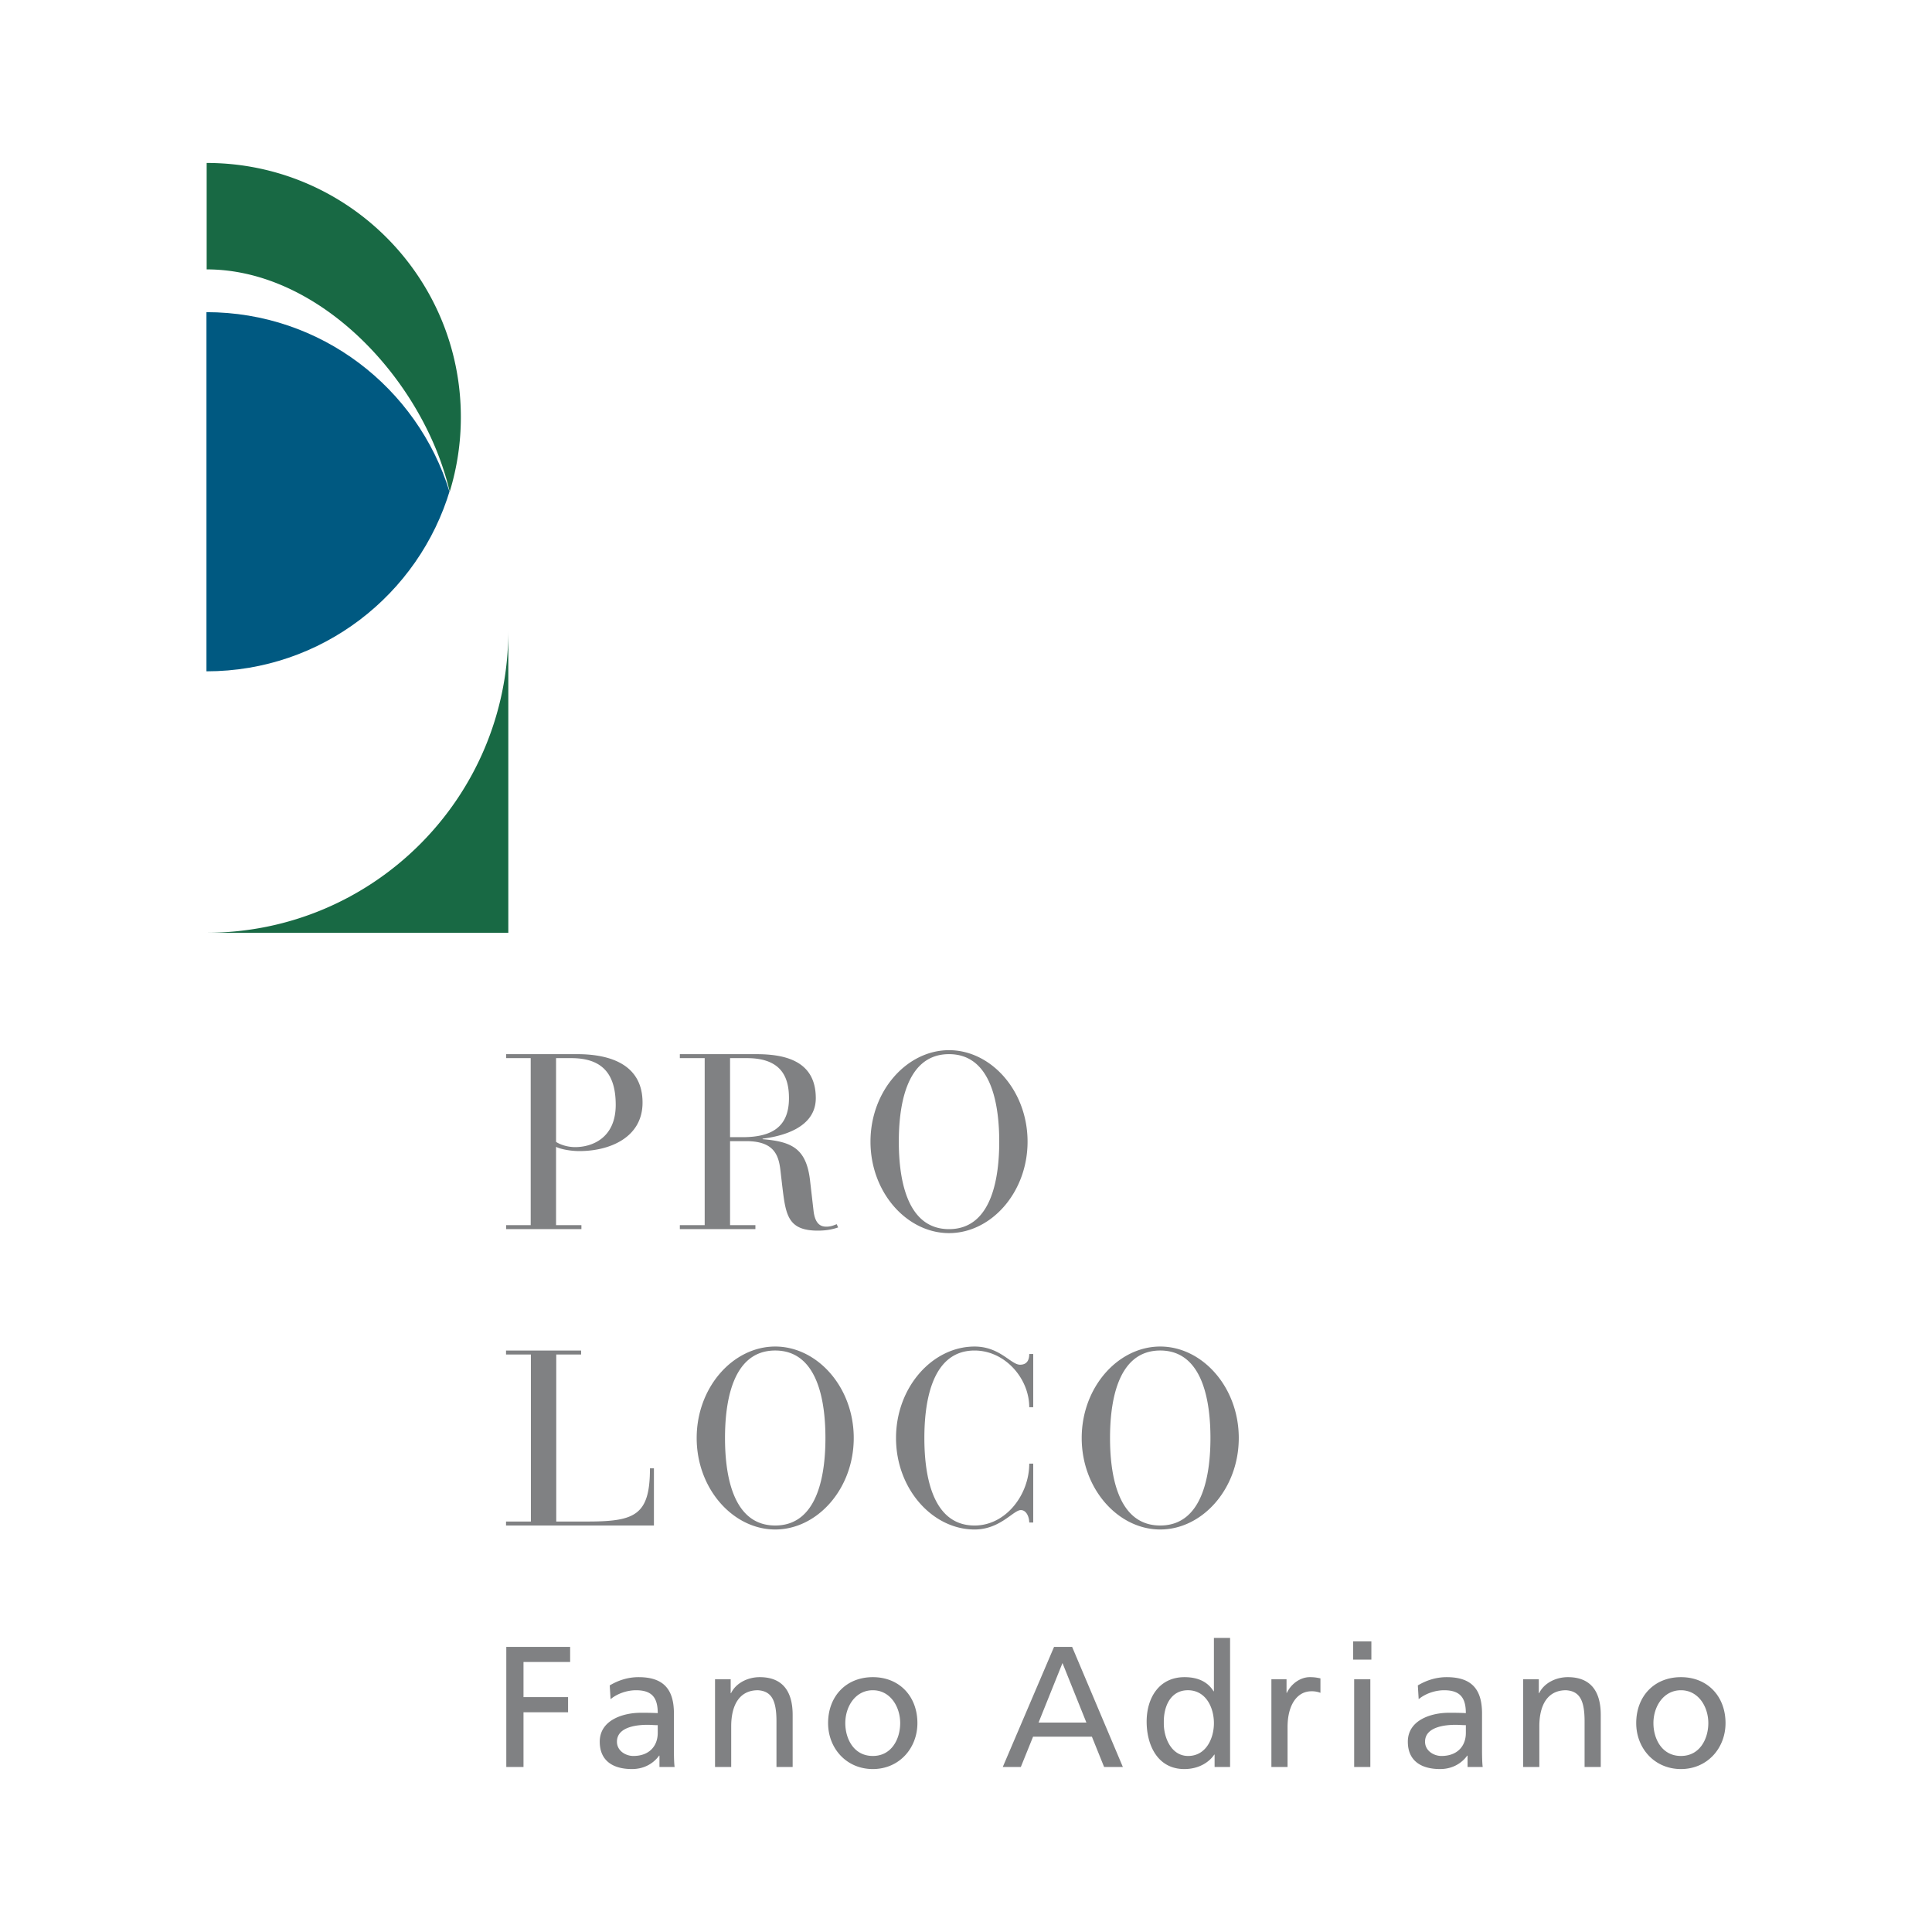 <svg xmlns="http://www.w3.org/2000/svg" width="2500" height="2500" viewBox="0 0 192.756 192.756"><g fill-rule="evenodd" clip-rule="evenodd"><path fill="#fff" d="M0 0h192.756v192.756H0V0z"/><path d="M20.599 93.061h30.116V62.966c-.012 16.622-13.49 30.095-30.116 30.095zM50.715 62.944v-.02.02zM44.867 49.061a25.31 25.31 0 0 0 1.112-7.443c0-14.006-11.354-25.36-25.36-25.36v10.619c11.415 0 21.681 11.206 24.248 22.184z" fill="#186944"/><path d="M44.846 49.061c-3.18-10.373-12.832-17.917-24.247-17.917v35.834c11.499 0 21.203-7.654 24.312-18.144-.022.075-.042.152-.065.227z" fill="#005981"/><path d="M50.497 63.163v-.021.021z" fill="#3f83b1"/><path d="M55.478 105.57h1.513c2.951 0 4.439 1.413 4.439 4.662 0 3.348-2.405 4.216-4.043 4.216-.817 0-1.537-.273-1.909-.521v-8.357zm-2.53 16.664h-2.453v.397h7.513v-.397h-2.53v-7.812c.496.248 1.488.422 2.331.422 3.001 0 6.298-1.339 6.298-4.836 0-3.571-2.85-4.836-6.546-4.836h-7.066v.397h2.453v16.665zM72.837 105.57h1.686c3.521 0 4.192 2.008 4.192 3.992 0 2.877-1.711 3.894-4.638 3.894h-1.239v-7.886h-.001zm-2.53 16.664h-2.479v.397h7.539v-.397h-2.529v-8.382h1.611c2.802 0 3.249 1.413 3.422 2.976l.173 1.488c.348 2.852.521 4.464 3.547 4.464.917 0 1.537-.148 2.033-.322l-.149-.322c-.248.099-.57.248-1.016.248-.423 0-1.116-.1-1.289-1.562l-.349-3.025c-.372-3.274-1.885-3.894-4.735-4.142v-.05c1.809-.223 5.306-1.017 5.306-4.042 0-3.745-3.1-4.39-5.95-4.39h-7.614v.397h2.479v16.664zM89.675 113.902c0-3.249.596-8.729 5.01-8.729 4.413 0 5.009 5.48 5.009 8.729 0 3.248-.596 8.729-5.009 8.729-4.414.001-5.01-5.481-5.01-8.729zm-2.826 0c0 5.083 3.644 9.126 7.836 9.126s7.835-4.043 7.835-9.126c0-5.084-3.643-9.126-7.835-9.126s-7.836 4.042-7.836 9.126zM52.967 135.138h-2.48v-.396h7.49v.396h-2.48v16.665h3.1c4.762 0 6.249-.62 6.249-5.308h.396v5.705H50.487v-.397h2.48v-16.665zM72.334 143.47c0-3.248.596-8.729 5.009-8.729s5.01 5.48 5.01 8.729c0 3.249-.596 8.73-5.01 8.73s-5.009-5.481-5.009-8.73zm-2.826 0c0 5.084 3.644 9.127 7.835 9.127s7.835-4.043 7.835-9.127c0-5.083-3.644-9.126-7.835-9.126s-7.835 4.043-7.835 9.126zM103.084 140.396h-.396c0-2.852-2.404-5.654-5.455-5.654-4.415 0-5.009 5.48-5.009 8.729 0 3.249.594 8.73 5.009 8.73 3.125 0 5.455-3.076 5.455-6.176h.396v5.877h-.396c0-.495-.248-1.239-.844-1.239-.742 0-2.057 1.935-4.611 1.935-4.191 0-7.837-4.043-7.837-9.127 0-5.083 3.646-9.126 7.837-9.126 2.529 0 3.621 1.812 4.539 1.812.693 0 .916-.472.916-1.067h.396v5.306zM110.748 143.47c0-3.248.596-8.729 5.008-8.729 4.414 0 5.01 5.48 5.01 8.729 0 3.249-.596 8.73-5.01 8.73-4.412 0-5.008-5.481-5.008-8.73zm-2.826 0c0 5.084 3.643 9.127 7.834 9.127 4.193 0 7.836-4.043 7.836-9.127 0-5.083-3.643-9.126-7.836-9.126-4.192 0-7.834 4.043-7.834 9.126zM50.513 164.308h6.37v1.511H52.23v3.503h4.447v1.511H52.23v5.46h-1.717v-11.985zM60.832 168.154c.808-.48 1.769-.824 2.885-.824 2.506 0 3.52 1.237 3.52 3.623v3.623c0 .995.034 1.46.069 1.717h-1.511v-1.134h-.035c-.378.532-1.236 1.34-2.713 1.34-1.889 0-3.21-.825-3.21-2.73 0-2.197 2.404-2.884 4.069-2.884.635 0 1.082 0 1.717.034 0-1.511-.55-2.283-2.164-2.283-.91 0-1.889.343-2.541.893l-.086-1.375zm4.79 3.967c-.344 0-.687-.035-1.03-.035-.875 0-3.039.138-3.039 1.683 0 .928.893 1.425 1.63 1.425 1.598 0 2.439-.995 2.439-2.301v-.772zM71.339 167.537h1.562v1.391h.035c.48-.996 1.648-1.598 2.867-1.598 2.267 0 3.28 1.408 3.28 3.761v5.202h-1.614v-4.533c0-2.044-.446-3.039-1.854-3.124-1.837 0-2.662 1.476-2.662 3.605v4.052h-1.614v-8.756zM87.083 167.33c2.661 0 4.447 1.923 4.447 4.585 0 2.506-1.82 4.584-4.447 4.584-2.644 0-4.464-2.078-4.464-4.584 0-2.662 1.786-4.585 4.464-4.585zm0 7.863c1.889 0 2.729-1.717 2.729-3.278 0-1.666-1.013-3.279-2.729-3.279-1.734 0-2.747 1.613-2.747 3.279 0 1.562.842 3.278 2.747 3.278zM105.164 164.308h1.801l5.064 11.985h-1.871l-1.219-3.022h-5.871l-1.221 3.022h-1.801l5.118-11.985zm.84 1.615l-2.387 5.939h4.773l-2.386-5.939zM121.182 175.057h-.035c-.43.652-1.424 1.442-2.988 1.442-2.643 0-3.758-2.353-3.758-4.739 0-2.352 1.234-4.43 3.775-4.43 1.529 0 2.404.602 2.902 1.408h.035v-5.322h1.613v12.877h-1.545v-1.236h.001zm-2.645.136c1.82 0 2.576-1.802 2.576-3.262 0-1.631-.842-3.296-2.594-3.296s-2.438 1.648-2.404 3.245c-.033 1.374.688 3.313 2.422 3.313zM126.848 167.537h1.51v1.356h.035c.43-.911 1.355-1.563 2.283-1.563.48 0 .721.052 1.064.12v1.443a2.374 2.374 0 0 0-.893-.155c-1.443 0-2.387 1.373-2.387 3.571v3.983h-1.613v-8.755h.001zM136.822 165.579h-1.82v-1.819h1.82v1.819zm-1.717 1.958h1.613v8.756h-1.613v-8.756zM141.457 168.154c.809-.48 1.77-.824 2.885-.824 2.508 0 3.521 1.237 3.521 3.623v3.623c0 .995.033 1.46.066 1.717h-1.51v-1.134h-.035c-.377.532-1.236 1.34-2.711 1.34-1.889 0-3.213-.825-3.213-2.73 0-2.197 2.404-2.884 4.07-2.884.637 0 1.082 0 1.717.034 0-1.511-.549-2.283-2.164-2.283-.908 0-1.889.343-2.541.893l-.085-1.375zm4.791 3.967c-.344 0-.686-.035-1.029-.035-.877 0-3.041.138-3.041 1.683 0 .928.895 1.425 1.633 1.425 1.596 0 2.438-.995 2.438-2.301v-.772h-.001zM151.965 167.537h1.562v1.391h.035c.48-.996 1.648-1.598 2.867-1.598 2.266 0 3.279 1.408 3.279 3.761v5.202h-1.613v-4.533c0-2.044-.447-3.039-1.855-3.124-1.838 0-2.66 1.476-2.66 3.605v4.052h-1.615v-8.756zM167.709 167.33c2.662 0 4.447 1.923 4.447 4.585 0 2.506-1.82 4.584-4.447 4.584-2.645 0-4.463-2.078-4.463-4.584 0-2.662 1.785-4.585 4.463-4.585zm0 7.863c1.889 0 2.73-1.717 2.73-3.278 0-1.666-1.014-3.279-2.73-3.279-1.732 0-2.746 1.613-2.746 3.279 0 1.562.842 3.278 2.746 3.278z" fill="#808183"/></g></svg>